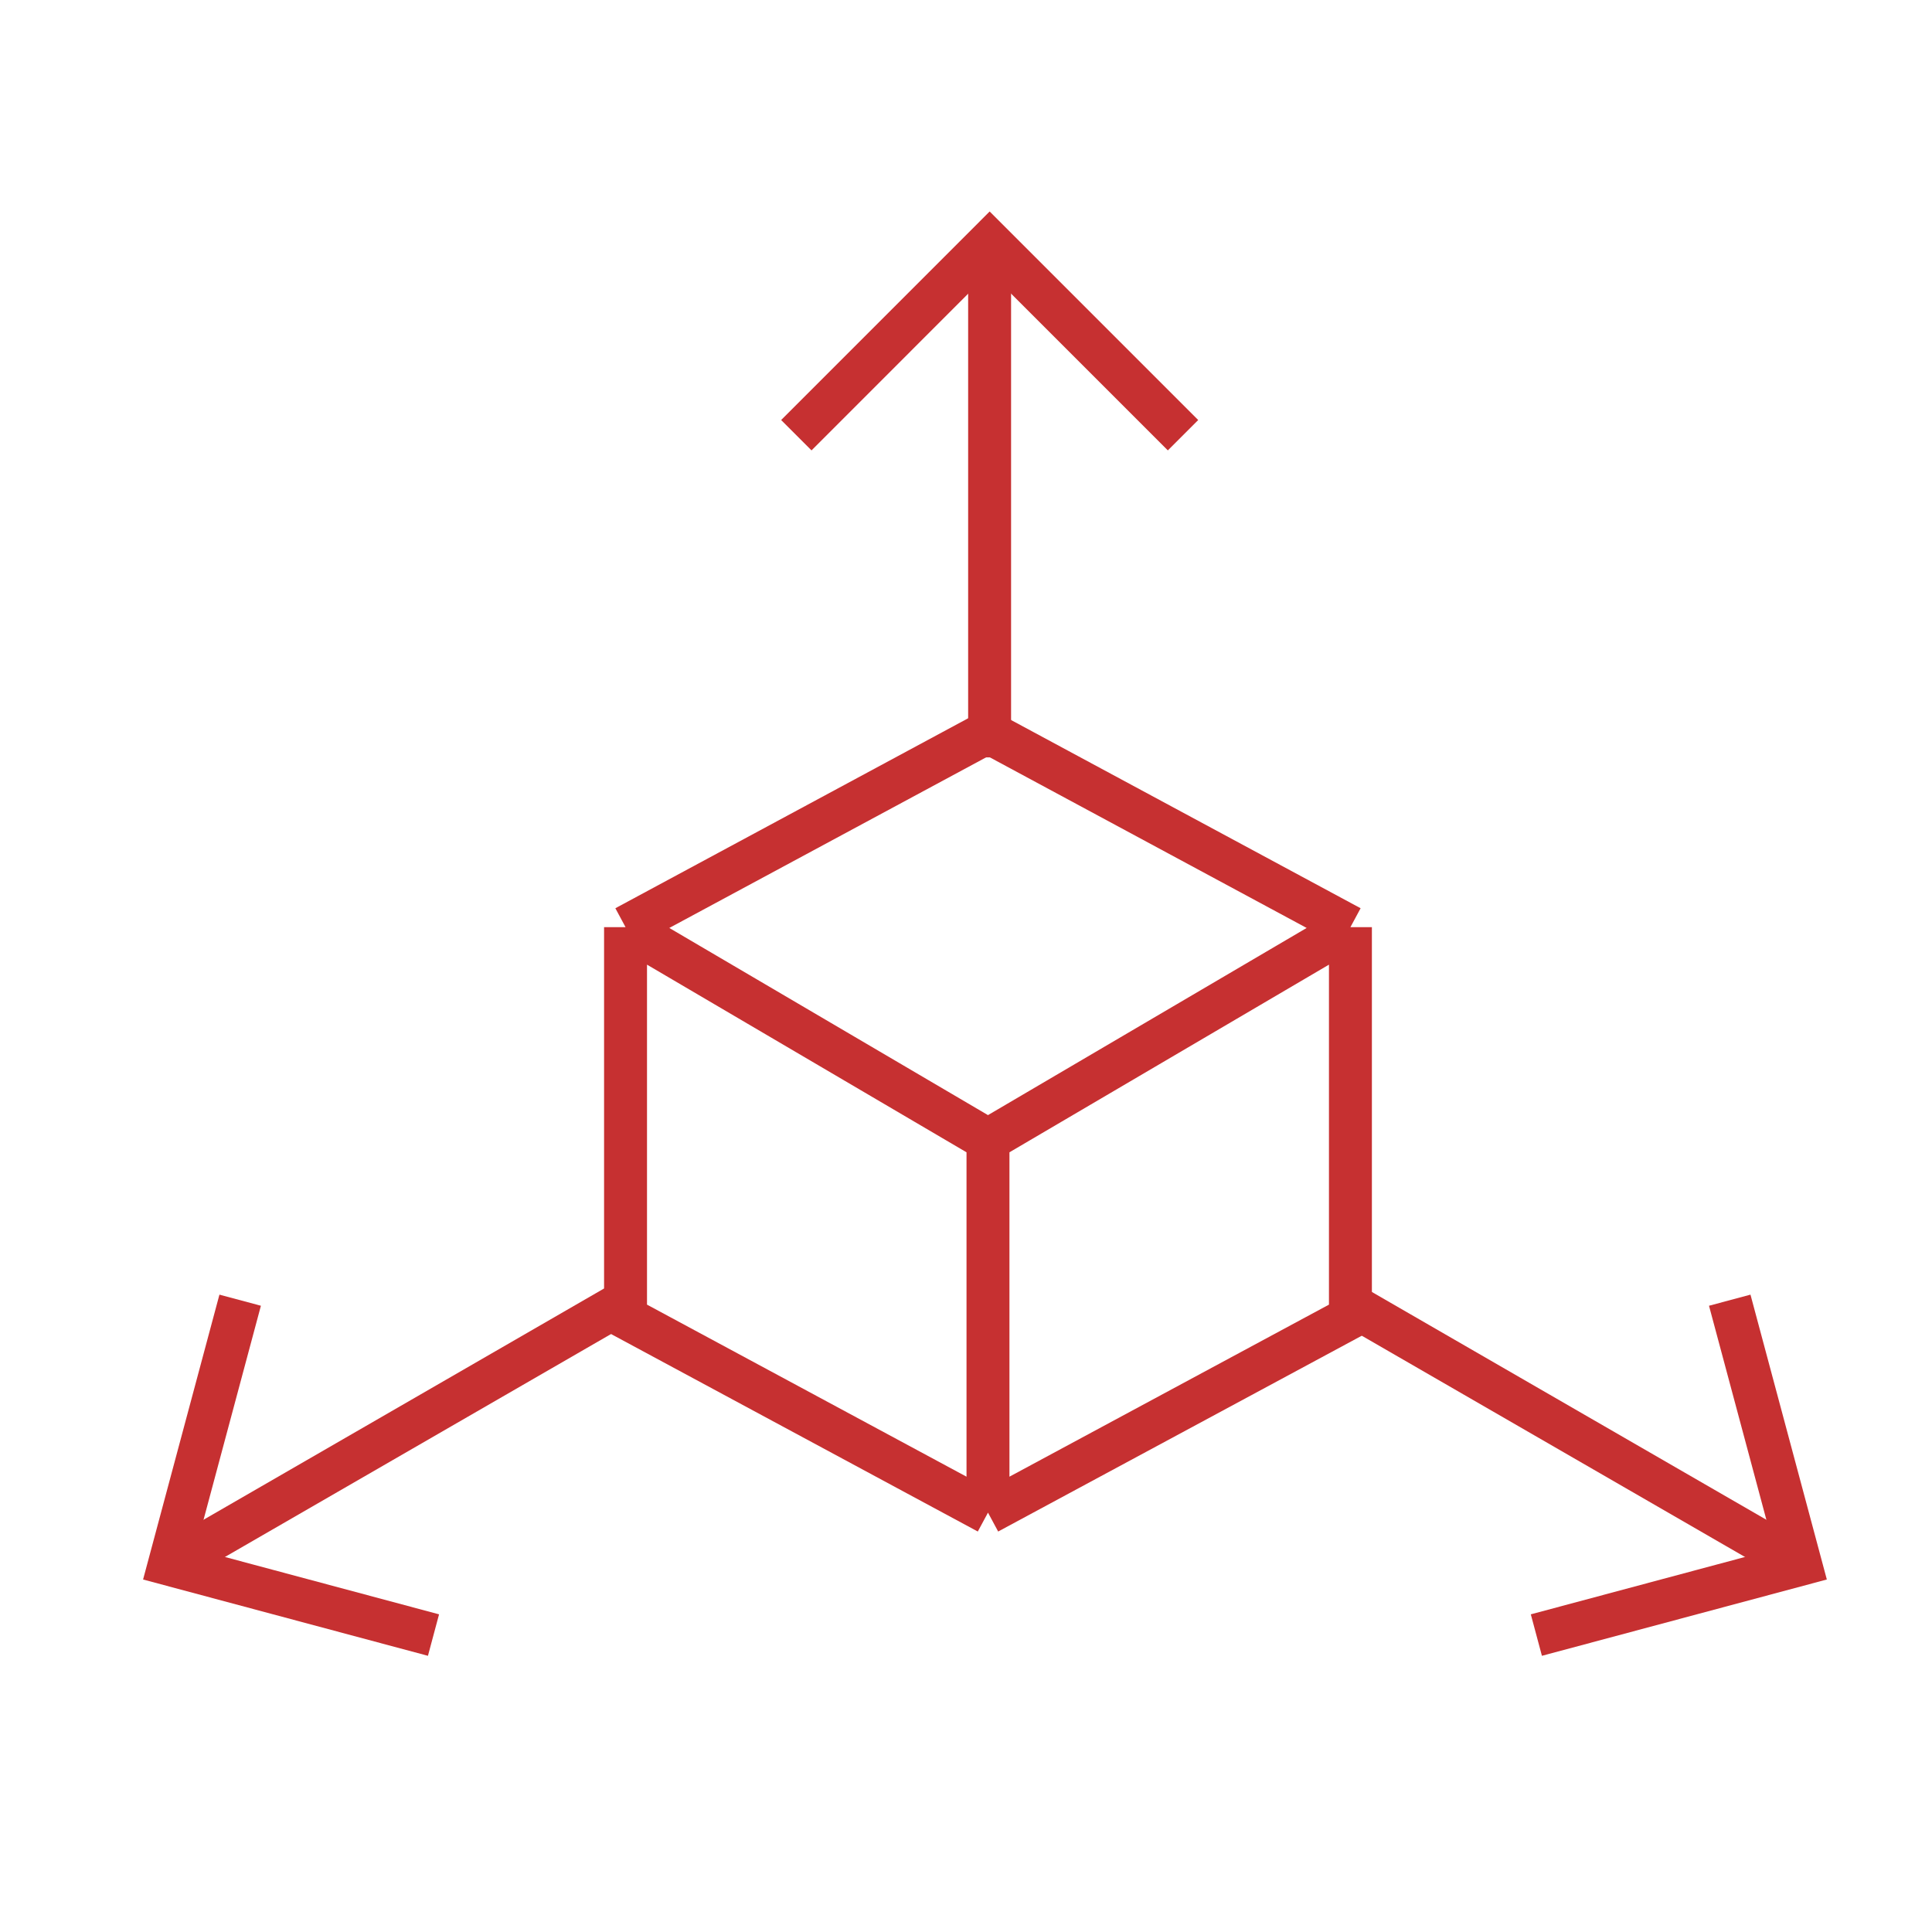 <svg width="45" height="45" viewBox="0 0 45 45" fill="none" xmlns="http://www.w3.org/2000/svg">
<path d="M27.555 10.137L23.051 5.633L18.548 10.137" stroke="#C63031"/>
<path d="M23.05 5.632V17.641" stroke="#C63031"/>
<path d="M40.289 30.284L41.938 36.436L35.785 38.084" stroke="#C63031"/>
<path d="M41.94 36.436L31.54 30.431" stroke="#C63031"/>
<path d="M5.594 30.284L3.945 36.436L10.097 38.084" stroke="#C63031"/>
<path d="M3.943 36.436L14.343 30.431" stroke="#C63031"/>
<path d="M14.57 21.595V30.686L23.012 35.232M14.57 21.595L23.012 17.049L31.454 21.595M14.57 21.595L23.012 26.553M23.012 35.232V26.553M23.012 35.232L31.454 30.686V21.595M31.454 21.595L23.012 26.553" stroke="#C63031"/>
</svg>
